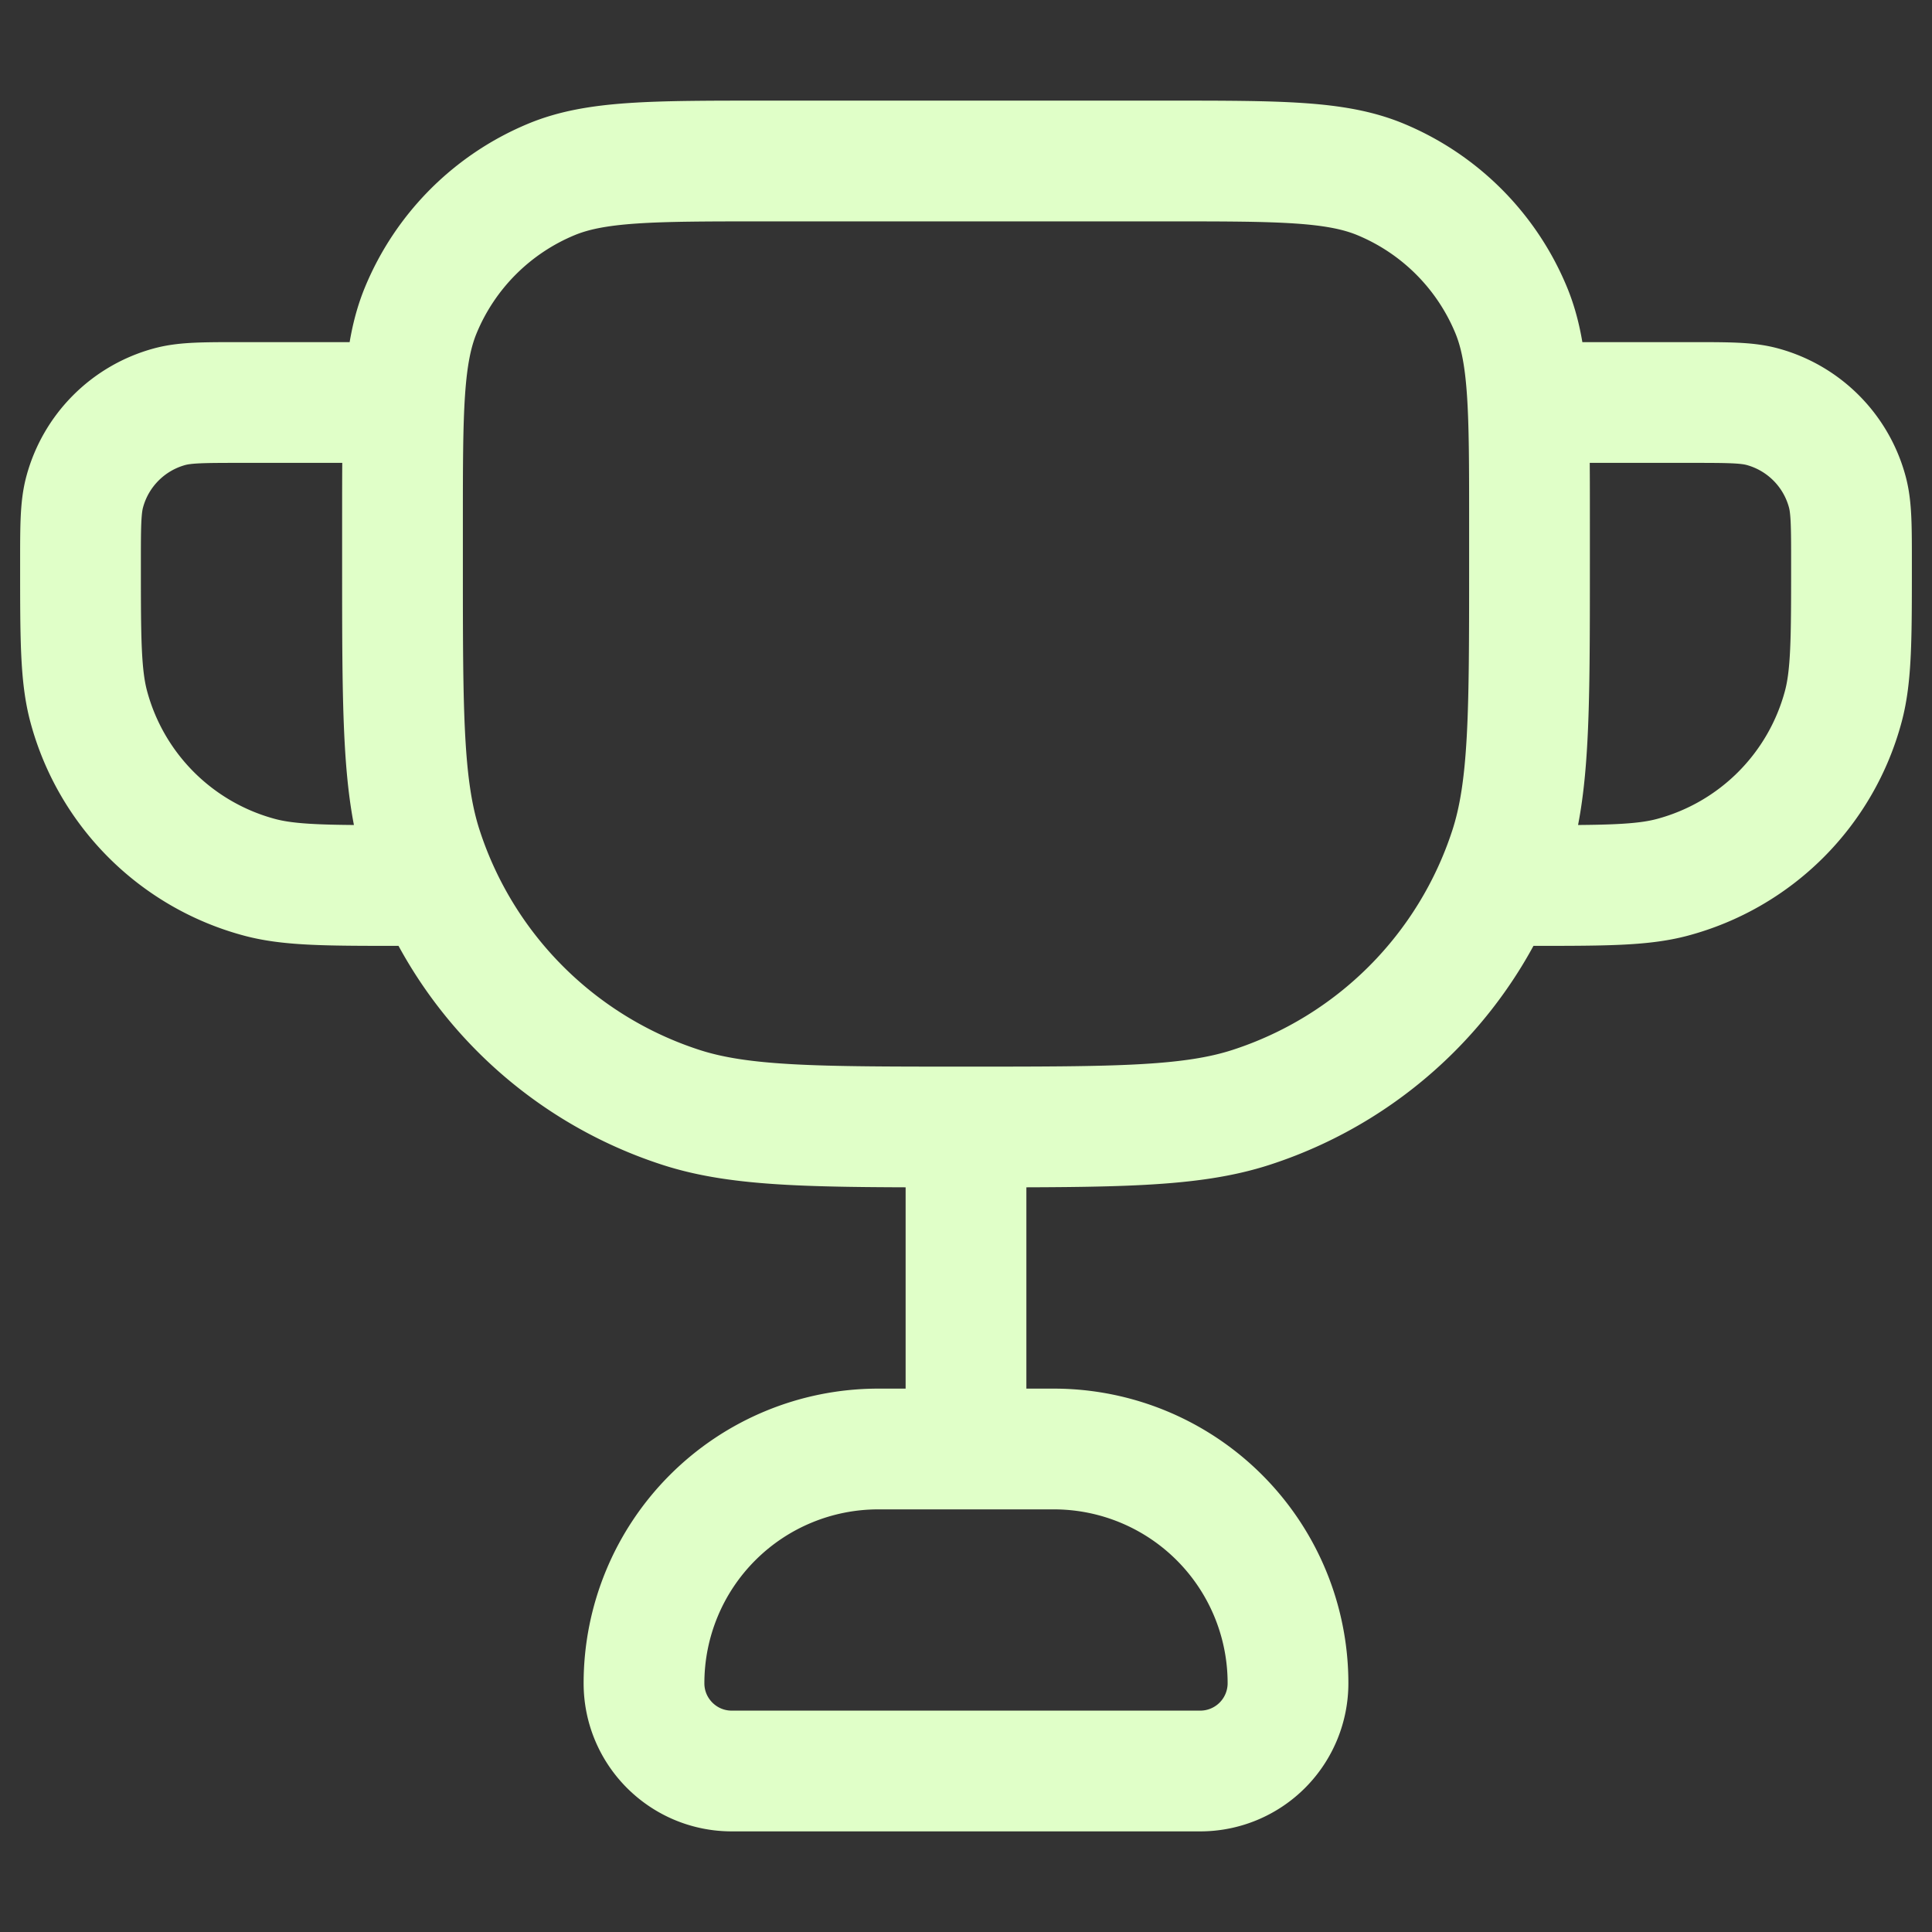 <svg xmlns="http://www.w3.org/2000/svg" width="24" height="24" fill="none"><rect width="100%" height="100%" fill="#333333" stroke="none"/><path stroke="#E0FFC8" stroke-linecap="round" stroke-linejoin="round" stroke-width="1.5" d="M5 5H3c-.465 0-.697 0-.888.051a1.5 1.5 0 0 0-1.06 1.06C1 6.304 1 6.536 1 7v0c0 .93 0 1.395.102 1.776a3 3 0 0 0 2.122 2.122C3.605 11 4.07 11 5 11v0m14-6h2c.465 0 .698 0 .888.051a1.5 1.5 0 0 1 1.06 1.06C23 6.304 23 6.536 23 7v0c0 .93 0 1.395-.102 1.776a3 3 0 0 1-2.122 2.122C20.395 11 19.93 11 19 11v0m-7 3v4m-2.91 4h5.82A1.09 1.09 0 0 0 16 20.91v0A2.909 2.909 0 0 0 13.09 18h-2.18A2.91 2.91 0 0 0 8 20.91v0c0 .602.488 1.09 1.09 1.09ZM12 14v0c1.861 0 2.792 0 3.545-.245a5 5 0 0 0 3.21-3.21C19 9.792 19 8.861 19 7v-.5c0-1.398 0-2.097-.228-2.648a3 3 0 0 0-1.624-1.624C16.597 2 15.898 2 14.5 2h-5c-1.398 0-2.097 0-2.648.228a3 3 0 0 0-1.624 1.624C5 4.403 5 5.102 5 6.5V7c0 1.861 0 2.792.245 3.545a5 5 0 0 0 3.21 3.21C9.208 14 10.139 14 12 14Z"/></svg>